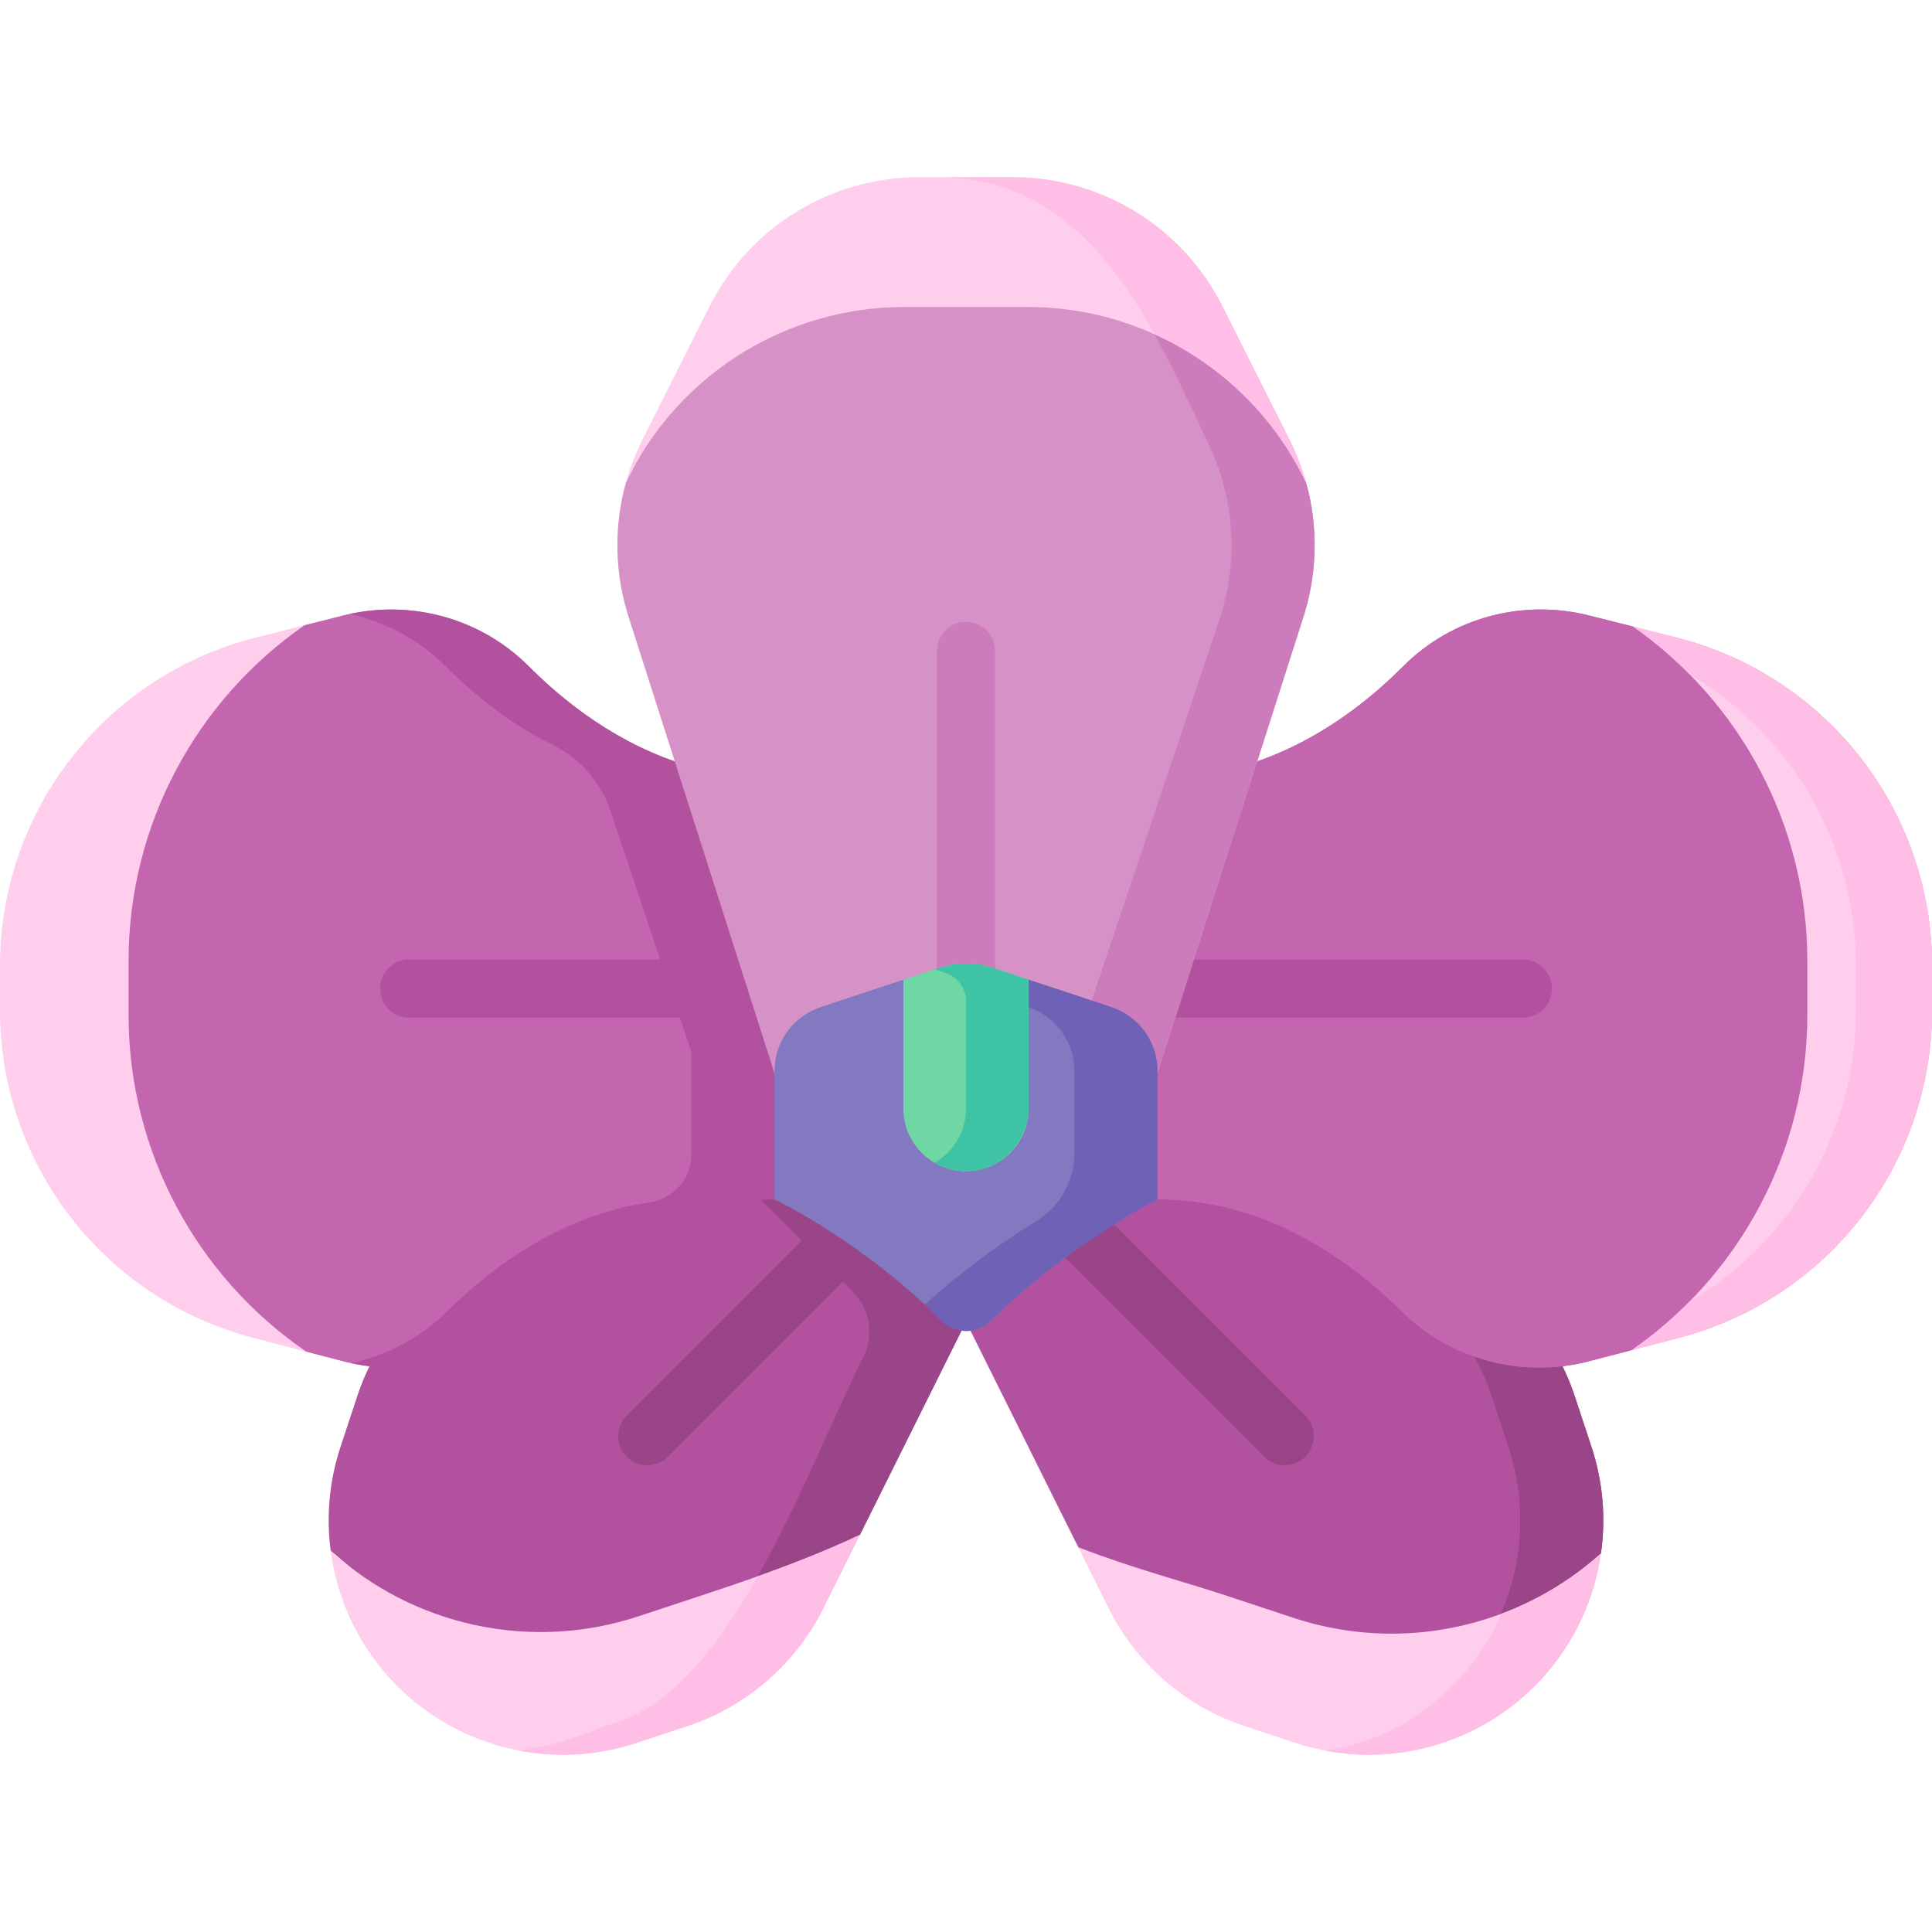 <?xml version="1.0" encoding="UTF-8"?> <svg xmlns="http://www.w3.org/2000/svg" id="Capa_1" height="512" viewBox="0 0 497 497" width="512"> <g> <path d="m248.5 340-27.3 54.84-47.192 34.183-47.022 5.339-41.926-35.452c-1.16-8.83-.36-17.95 2.54-26.72l4.3-13.03c5.05-15.26 15.98-27.87 30.38-35.04l59.39-29.56 14.28-7.11z" fill="#b2529f"></path> <path d="m248.5 340-27.3 54.84-15.724 11.389-10.536-.739c10.73-19 19.41-40.97 27.11-56.29 2.86-5.66 1.75-12.51-2.74-16.99l-37.64-37.65 14.28-7.11z" fill="#9a4588"></path> <path d="m411.84 399.61-27.508 33.062-69.264-4.786-37.688-29.866-28.88-58.02 52.55-52.55 73.67 36.67c14.39 7.17 25.33 19.78 30.38 35.04l4.3 13.03c2.98 9 3.74 18.38 2.44 27.42z" fill="#b2529f"></path> <g> <path d="m166.52 376.93c-1.919 0-3.839-.732-5.303-2.197-2.929-2.929-2.929-7.678 0-10.606l50.41-50.41c2.929-2.929 7.678-2.929 10.606 0 2.929 2.929 2.929 7.678 0 10.606l-50.41 50.41c-1.464 1.465-3.384 2.197-5.303 2.197z" fill="#9a4588"></path> </g> <path d="m411.84 399.61-12.636 15.188-13.154.402c5.83-13.38 6.71-28.67 1.97-43.01l-4.31-13.03c-5.05-15.26-15.98-27.87-30.37-35.04l-59.4-29.56 7.11-7.11 73.67 36.67c14.39 7.17 25.33 19.78 30.38 35.04l4.3 13.03c2.98 9 3.74 18.38 2.44 27.42z" fill="#9a4588"></path> <g> <path d="m330.48 376.93c-1.919 0-3.839-.732-5.303-2.197l-52.976-52.976c-2.929-2.929-2.929-7.678 0-10.606 2.929-2.929 7.678-2.929 10.606 0l52.976 52.976c2.929 2.929 2.929 7.678 0 10.606-1.464 1.465-3.384 2.197-5.303 2.197z" fill="#9a4588"></path> </g> <path d="m221.2 394.84v.01l-9.37 18.83c-7.17 14.39-19.78 25.32-35.04 30.37l-13.03 4.31c-6.2 2.05-12.59 3.05-18.92 3.05-3.78 0-7.55-.36-11.24-1.06-11.68-2.21-22.67-7.87-31.4-16.6-9.58-9.58-15.46-21.89-17.14-34.84 21.35 19.45 51.61 26 79.21 16.87l17.34-5.73c3.79-1.25 8.35-2.78 13.33-4.56 8.16-2.91 17.44-6.49 26.26-10.65z" fill="#ffceec"></path> <path d="m155.399 444.046c-6.971 3.078-14.352 5.236-21.798 6.295 9.878 1.874 20.248 1.293 30.16-1.985l13.025-4.307c15.262-5.047 27.877-15.981 35.04-30.372l9.377-18.838c-8.824 4.165-18.105 7.748-26.266 10.657-10.749 19.041-23.562 35.113-39.538 38.55z" fill="#ffbee6"></path> <path d="m411.84 399.61c-1.8 12.7-7.64 24.73-17.05 34.14-11.49 11.49-26.9 17.66-42.63 17.66-3.57 0-7.15-.32-10.71-.96-2.76-.5-5.5-1.2-8.21-2.09l-13.03-4.31c-15.26-5.05-27.87-15.98-35.04-30.37l-7.79-15.66c13.57 5.29 28.15 9.16 37.94 12.4l17.4 5.76c17.7 5.85 36.48 5.29 53.33-.98 9.37-3.47 18.14-8.71 25.79-15.59z" fill="#ffceec"></path> <path d="m386.173 415.151c-2.823 6.78-7.017 13.092-12.767 18.596-9.12 9.524-20.461 14.781-32.477 16.599 19.423 3.688 39.642-2.375 53.861-16.595 4.71-4.71 8.52-10.07 11.38-15.84 2.87-5.77 4.77-11.96 5.68-18.31-7.619 6.849-16.351 12.067-25.677 15.55z" fill="#ffbee6"></path> <g fill="#c365af"> <path d="m217.55 256.94-18.32 51.58c-27.56 0-49.11 15.25-62.86 28.86-12.1 11.97-29.46 16.85-46.01 13.3-.75-.15-1.49-.33-2.23-.52l-9.33-2.44c-33.75-15-57.96-51.27-57.96-86.69v-13.8c0-35.26 27.59-74.63 57.54-86.41h.01l9.77-2.47c.9-.23 1.8-.43 2.7-.6 16.32-3.2 33.31 1.77 45.13 13.63 3.52 3.52 7.56 7.16 12.12 10.61 13.03 9.88 30.24 18.25 51.12 18.25z"></path> <path d="m297.77 308.514v-108.288c28.183 0 49.669-15.247 63.237-28.86 12.471-12.512 30.71-17.358 47.836-13.024l22.434 5.676c38.65 9.779 65.723 44.555 65.723 84.423v11.436c0 39.63-26.758 74.262-65.104 84.264l-23.03 6.007c-17.205 4.488-35.595-.266-48.231-12.775-13.752-13.613-35.305-28.859-62.865-28.859z"></path> <path d="m480.907 247.23v13.8c0 35.16-27.6 74.357-61.077 86.26l-10.96 2.86c-17.21 4.49-35.6-.27-48.24-12.78-13.75-13.61-35.3-28.86-62.86-28.86l-17.172-50.45 17.172-57.83c28.18 0 49.67-15.25 63.24-28.86 12.47-12.52 30.71-17.36 47.83-13.03l11.33 2.87c32.557 11.393 60.737 50.99 60.737 86.02z"></path> </g> <path d="m497 248.44v11.44c0 39.63-26.76 74.26-65.1 84.26l-12.07 3.15c27.63-19.22 45.1-51.1 45.1-86.26v-13.8c0-35.03-17.34-66.78-44.76-86.02l11.11 2.81c38.65 9.78 65.72 44.55 65.72 84.42z" fill="#ffceec"></path> <g> <path d="m391.71 261.81h-94.016c-4.142 0-7.5-3.358-7.5-7.5s3.358-7.5 7.5-7.5h94.016c4.142 0 7.5 3.358 7.5 7.5s-3.358 7.5-7.5 7.5z" fill="#b2529f"></path> </g> <path d="m431.277 164.019-11.108-2.811c5.213 3.657 10.059 7.769 14.494 12.267 25.994 15.363 42.777 43.583 42.777 74.966v11.436c0 31.42-16.829 59.684-42.909 75.037-4.495 4.544-9.411 8.694-14.704 12.375l12.069-3.148c38.346-10.002 65.104-44.634 65.104-84.264v-11.436c0-39.867-27.073-74.643-65.723-84.422z" fill="#ffbee6"></path> <path d="m217.55 256.94-18.32 51.58c-27.56 0-49.11 15.25-62.86 28.86-12.1 11.97-29.46 16.85-46.01 13.3-.01-.01-.02-.01-.02-.02 9.17-1.98 17.76-6.47 24.64-13.28 11.9-11.78 29.65-24.79 52.08-28.07 6.17-.9 10.78-6.12 10.78-12.35v-26.32l-20.83-62.12c-2.46-7.32-7.72-13.36-14.64-16.79-11.32-5.6-20.64-13.2-27.76-20.35-6.86-6.88-15.46-11.43-24.66-13.42.3-.06.61-.13.91-.21 16.32-3.2 33.31 1.77 45.13 13.63 3.52 3.52 7.56 7.16 12.12 10.61 13.03 9.88 30.24 18.25 51.12 18.25z" fill="#b2529f"></path> <g> <path d="m199.232 261.81h-93.942c-4.142 0-7.5-3.358-7.5-7.5s3.358-7.5 7.5-7.5h93.942c4.142 0 7.5 3.358 7.5 7.5s-3.358 7.5-7.5 7.5z" fill="#b2529f"></path> </g> <path d="m78.8 347.72-13.7-3.57c-38.34-10-65.1-44.63-65.1-84.26v-11.44c0-39.87 27.07-74.64 65.72-84.42l12.66-3.21c-27.73 19.21-45.31 51.15-45.31 86.41v13.8c0 35.42 17.73 67.52 45.73 86.69z" fill="#ffceec"></path> <path d="m239.22 45.6c-.01 0-.02 0-.03-.01h.15c-.04.01-.08.01-.12.01z" fill="#d691c6"></path> <path d="m335.06 159.43-37.29 116.67-49.27 12.695-49.27-12.695-37.29-116.67c-3.86-11.52-4.13-23.85-.9-35.39l.7-1.4c6.74-13.38 18.18-34.17 18.18-34.17l52.65-32.06h31.86l27.74 18.3v.01l26.86 17.72s7.9 13.65 16.22 30.2l.71 1.4c3.23 11.54 2.96 23.87-.9 35.39z" fill="#d691c6"></path> <g> <path d="m248.5 258.06c-4.142 0-7.5-3.358-7.5-7.5v-83.082c0-4.142 3.358-7.5 7.5-7.5s7.5 3.358 7.5 7.5v83.082c0 4.142-3.358 7.5-7.5 7.5z" fill="#cd7cbb"></path> </g> <g> <path d="m239.34 45.59c-.04.01-.08.01-.12.01-.01 0-.02 0-.03-.01z" fill="#d691c6"></path> <path d="m335.06 159.43-37.29 116.67h-14.818l-6.572-5.46 37.29-111.21c5.11-15.24 3.93-31.89-3.3-46.25-4.14-8.86-8.43-18.29-13.39-27.21l-4.81-11.25 26.86 17.72s7.9 13.65 16.22 30.2l.71 1.4c3.23 11.54 2.96 23.87-.9 35.39z" fill="#cd7cbb"></path> </g> <path d="m335.96 124.04-.71-1.4c-8.32-16.55-21.97-29.32-38.26-36.67h-.01c-10.06-4.53-21.12-6.99-32.55-6.99h-31.86c-29.96 0-57.36 16.89-70.83 43.66l-.7 1.4c1.03-3.73 2.44-7.37 4.2-10.87l17.29-34.38c10.24-20.35 31.08-33.2 53.86-33.2h2.8c.01.01.02.01.03.01.04 0 .08 0 .12-.01h21.27c22.78 0 43.62 12.85 53.86 33.2l17.29 34.38c1.76 3.5 3.17 7.14 4.2 10.87z" fill="#ffceec"></path> <g> <path d="m239.193 45.594c.01.001.02.001.031.002.04-.001.079-.001.118-.002z" fill="#d691c6"></path> <path d="m335.96 124.04-.71-1.4c-8.32-16.55-21.97-29.32-38.26-36.67h-.01c-11.79-21.23-27.39-39.56-53.95-40.38h17.58c22.78 0 43.62 12.85 53.86 33.2l17.29 34.38c1.76 3.5 3.17 7.14 4.2 10.87z" fill="#ffbee6"></path> </g> <path d="m239.34 45.59c-.04.01-.08.01-.12.01-.01 0-.02 0-.03-.01z" fill="#ffceec"></path> <path d="m297.767 275.535v32.986s-22.788 11.462-42.921 31.298c-3.504 3.453-9.146 3.436-12.616-.051-20.37-20.438-42.997-31.247-42.997-31.247v-32.986c0-7.48 4.795-14.118 11.896-16.47l21.26-7.04h32.223l21.26 7.04c7.1 2.352 11.895 8.99 11.895 16.47z" fill="#8379c1"></path> <path d="m285.871 259.065-21.26-7.04h-21.387l21.26 7.04c7.101 2.351 11.896 8.989 11.896 16.47v21.14c0 7.114-3.708 13.698-9.763 17.432-7.446 4.592-18.182 11.901-28.707 21.501 1.445 1.341 2.888 2.724 4.32 4.161 3.47 3.487 9.112 3.504 12.616.051 20.133-19.836 42.921-31.298 42.921-31.298v-32.986c0-7.481-4.795-14.119-11.896-16.471z" fill="#6e61b6"></path> <path d="m264.611 252.026v33.147c0 8.9-7.211 16.12-16.111 16.12s-16.111-7.22-16.111-16.12v-33.147l9.061-3.003c4.581-1.519 9.528-1.519 14.101 0z" fill="#6fd7a3"></path> <path d="m255.55 249.022c-4.573-1.519-9.519-1.519-14.101 0l-1.005.333 2.828.937c3.121 1.034 5.228 3.952 5.228 7.24v27.64c0 5.962-3.244 11.157-8.056 13.946 2.716 1.575 5.924 2.395 9.35 2.123 8.452-.671 14.817-8.031 14.817-16.509v-32.706z" fill="#3ec3a4"></path> </g> </svg> 